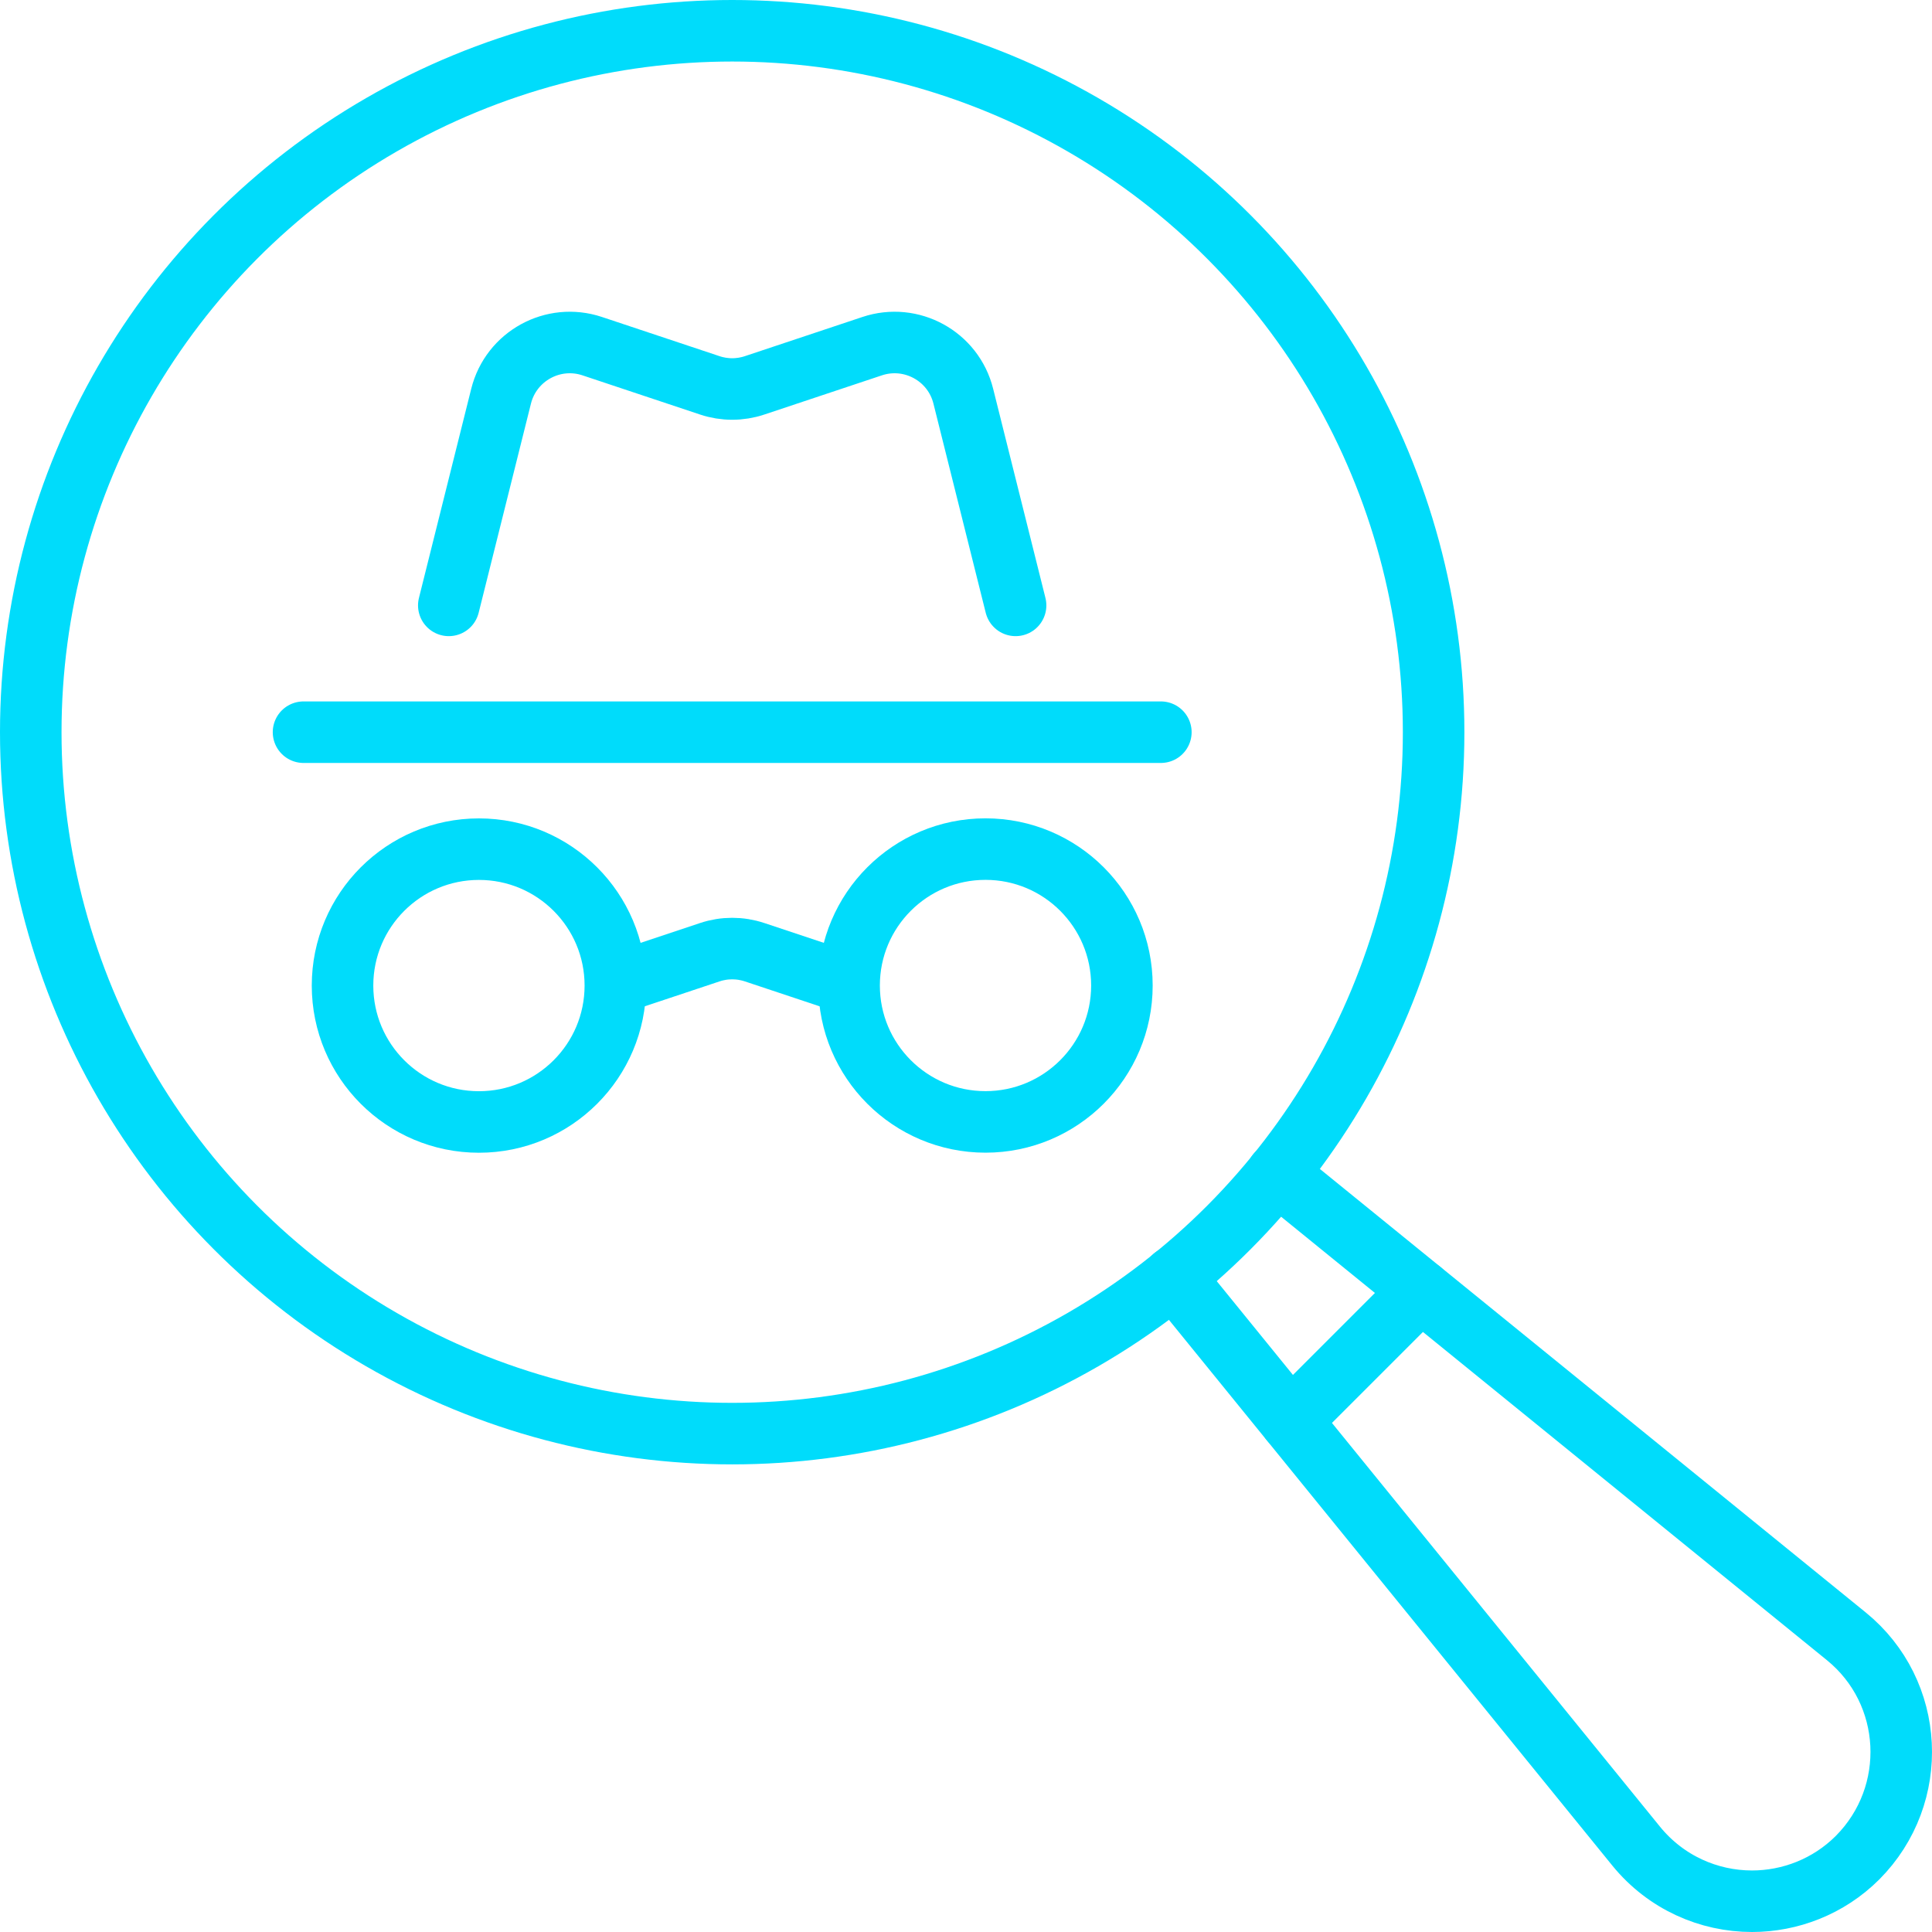 <svg xmlns="http://www.w3.org/2000/svg" id="Layer_2" viewBox="0 0 314 314"><defs><style>.cls-1{stroke-width:10px;}.cls-1,.cls-2,.cls-3{fill:none;stroke:#00dcfb;stroke-linecap:round;stroke-linejoin:round;}.cls-2{stroke-width:10px;}.cls-3{stroke-width:10px;}</style></defs><g id="Icon_Line"><circle class="cls-1" cx="119" cy="119" r="114"></circle><path class="cls-1" d="M207.54,190.76l92.53,75.18c11.15,9.06,11.97,25.78,1.84,35.97-4.75,4.75-11.02,7.09-17.16,7.09-7.03,0-14-3.04-18.81-8.93l-75.18-92.53"></path><line class="cls-1" x1="49.33" y1="119" x2="188.67" y2="119"></line><path class="cls-1" d="M72.94,98.39l8.5-34c1.63-6.51,8.45-10.25,14.81-8.13l19.11,6.37c2.36.79,4.92.79,7.28,0l19.11-6.37c6.36-2.12,13.19,1.62,14.81,8.13l8.5,34"></path><circle class="cls-2" cx="77.84" cy="160.18" r="22.17"></circle><circle class="cls-3" cx="160.17" cy="160.17" r="22.17"></circle><path class="cls-1" d="M101.73,159.3l13.63-4.54c2.36-.79,4.92-.79,7.28,0l13.63,4.54"></path><line class="cls-1" x1="230.91" y1="209.76" x2="209.76" y2="230.91"></line></g></svg>